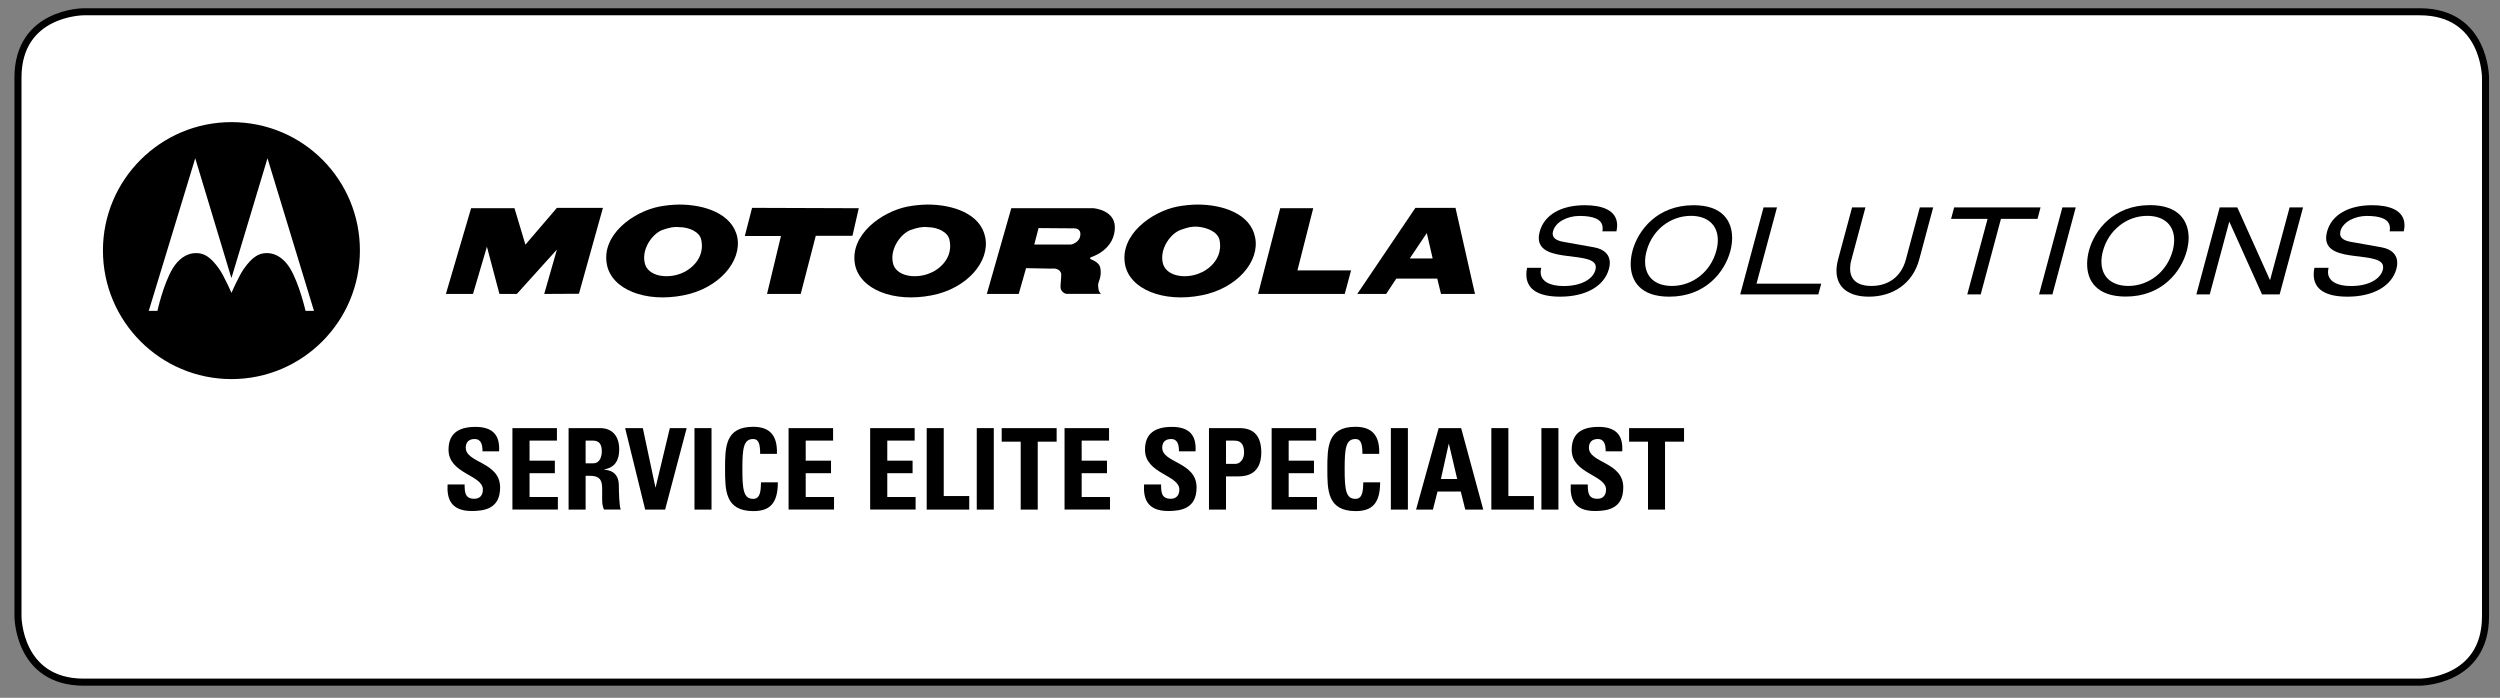 <?xml version="1.0" encoding="utf-8"?>
<!-- Generator: Adobe Illustrator 26.3.1, SVG Export Plug-In . SVG Version: 6.00 Build 0)  -->
<svg version="1.1" id="Layer_1" xmlns="http://www.w3.org/2000/svg" xmlns:xlink="http://www.w3.org/1999/xlink" x="0px" y="0px"
	 viewBox="0 0 265.7 74.16" style="enable-background:new 0 0 265.7 74.16;" xml:space="preserve">
<rect x="0" y="0" width="265.7" height="74.16" fill="#808080" stroke="none"/>
<style type="text/css">
	.st0{fill:#FFFFFF;}
	.st1{fill:none;stroke:#000000;stroke-width:0.75;}
</style>
<g>
	<g>
		<path class="st0" d="M8.91,1.25c0,0-7,0-7,7V65.5c0,0,0,7,7,7h248.25c0,0,7,0,7-7V8.25c0,0,0-7-7-7H8.91z"/>
		<path class="st1" d="M8.91,1.25c0,0-7,0-7,7V65.5c0,0,0,7,7,7h248.25c0,0,7,0,7-7V8.25c0,0,0-7-7-7H8.91z"/>
		<path class="st0" d="M24.6,40.13c-7.44,0-13.5-6.06-13.5-13.51c0-7.43,6.06-13.48,13.5-13.48c7.44,0,13.49,6.05,13.49,13.48
			C38.1,34.07,32.04,40.13,24.6,40.13"/>
		<path d="M32.47,33.04c0,0-0.63-2.82-1.64-4.52c-0.55-0.9-1.4-1.65-2.54-1.62c-0.81,0.01-1.5,0.44-2.36,1.65
			c-0.53,0.73-1.33,2.58-1.33,2.58s-0.8-1.85-1.33-2.58c-0.87-1.22-1.56-1.64-2.36-1.65c-1.15-0.03-1.99,0.72-2.55,1.62
			c-1.01,1.69-1.63,4.52-1.63,4.52h-0.92l4.94-16.22l3.82,12.66l0.02,0.03l0.03-0.03l3.81-12.66l4.94,16.22H32.47z M24.6,12.98
			c-7.54,0-13.66,6.12-13.66,13.64c0,7.55,6.12,13.67,13.66,13.67c7.54,0,13.65-6.12,13.65-13.67
			C38.26,19.14,32.24,12.98,24.6,12.98"/>
	</g>
	<polygon points="47.39,31.24 50.07,22.13 54.68,22.13 55.84,26 59.19,22.09 64.08,22.09 61.53,31.22 57.84,31.24 59.19,26.52 
		54.93,31.24 53.08,31.24 51.75,26.22 50.27,31.24 	"/>
	<polygon points="79.93,22.09 91.27,22.13 90.6,25.06 86.7,25.06 85.1,31.24 81.52,31.24 83,25.08 79.16,25.08 	"/>
	<g>
		<path d="M118.47,24.49c0.27-2.18-2.26-2.36-2.26-2.36h-8.73l-2.6,9.11h3.39l0.78-2.74l2.71,0.05c0.98-0.1,1.03,0.59,1.03,0.59
			s-0.01,0.62-0.08,1.26c-0.04,0.71,0.62,0.83,0.62,0.83h3.68c-0.29-0.24-0.3-0.7-0.3-1c0-0.23,0.38-0.78,0.25-1.65
			c-0.08-0.76-0.95-0.95-1.07-1.06c-0.11-0.05,0.04-0.18,0.04-0.18S118.25,26.68,118.47,24.49 M113.82,25.99h-3.9l0.46-1.75
			l3.76,0.03c0,0,0.74-0.06,0.68,0.69C114.76,25.82,113.82,25.99,113.82,25.99"/>
	</g>
	<polygon points="136.06,22.13 139.57,22.13 137.89,28.74 143.59,28.74 142.92,31.24 133.71,31.24 	"/>
	<path d="M154.69,22.09h-4.26l-6.18,9.15h3.07l1.05-1.59l0.03-0.04h4.36v0.04l0.39,1.59h3.61L154.69,22.09z M152.22,27.47h-2.33
		l-0.05-0.02l1.8-2.68l0.62,2.68L152.22,27.47z"/>
	<g>
		<path d="M78.36,25.21c-0.53-2.51-3.49-3.47-6.17-3.47c-0.69,0.01-1.5,0.09-2.14,0.22c-2.73,0.54-6.16,2.99-5.55,6.15
			c0.5,2.65,4.09,4.07,8.12,3.28C76.4,30.67,78.86,27.77,78.36,25.21 M72.7,28.92c-1.57,0.8-3.94,0.53-4.2-1.07
			c-0.28-1.53,0.92-3.05,1.9-3.41c0.69-0.24,1.26-0.37,1.77-0.3c1.1,0,2.21,0.52,2.36,1.36C75.06,28.02,72.36,29.08,72.7,28.92"/>
		<path d="M104.71,25.21c-0.5-2.51-3.46-3.47-6.12-3.47c-0.71,0.01-1.52,0.09-2.16,0.22c-2.71,0.54-6.15,2.99-5.56,6.15
			c0.52,2.65,4.11,4.07,8.14,3.28C102.79,30.67,105.24,27.77,104.71,25.21 M99.08,28.92c-1.56,0.8-3.96,0.53-4.2-1.07
			c-0.27-1.53,0.92-3.05,1.91-3.41c0.68-0.24,1.26-0.37,1.78-0.3c1.08,0,2.18,0.52,2.34,1.36C101.46,28.02,98.75,29.08,99.08,28.92"
			/>
		<path d="M133.39,25.21c-0.5-2.51-3.46-3.47-6.12-3.47c-0.72,0.01-1.51,0.09-2.17,0.22c-2.69,0.54-6.12,2.99-5.53,6.15
			c0.5,2.65,4.1,4.07,8.11,3.28C131.47,30.67,133.93,27.77,133.39,25.21 M127.75,28.92c-1.55,0.8-3.91,0.53-4.19-1.07
			c-0.28-1.53,0.91-3.05,1.9-3.41c0.83-0.3,1.17-0.37,1.79-0.35c1.11,0.09,2.18,0.58,2.36,1.42
			C130.12,28.02,127.44,29.08,127.75,28.92"/>
		<path d="M165.81,31.53c-2.3,0-3.59-0.77-3.59-2.36c0-0.21,0.02-0.43,0.07-0.67l0.01-0.04h1.5l-0.01,0.06
			c-0.03,0.14-0.05,0.27-0.05,0.4c0,0.94,0.91,1.48,2.44,1.48c1.89,0,3.12-0.74,3.38-1.71c0.03-0.1,0.04-0.2,0.04-0.29
			c0.02-0.89-1.46-1-2.99-1.19c-1.51-0.19-3.07-0.49-3.07-1.92c0-0.2,0.03-0.42,0.1-0.67c0.48-1.79,2.28-2.81,4.79-2.81
			c1.71,0,3.44,0.46,3.44,2.14c0,0.18-0.02,0.38-0.07,0.6l-0.01,0.04h-1.49l0.01-0.06c0.02-0.1,0.02-0.19,0.02-0.28
			c0-1-1.09-1.3-2.46-1.3c-1.29,0-2.55,0.64-2.81,1.62c-0.02,0.09-0.04,0.17-0.04,0.26c0,0.37,0.24,0.71,1.11,0.87l3.26,0.58
			c1.15,0.2,1.7,0.82,1.7,1.65c0,0.2-0.03,0.41-0.09,0.64C170.5,30.42,168.54,31.53,165.81,31.53L165.81,31.53z"/>
		<path d="M249.49,31.53c-2.3,0-3.59-0.76-3.59-2.36c0-0.21,0.02-0.44,0.07-0.67l0.01-0.04h1.5l-0.01,0.06
			c-0.03,0.14-0.05,0.27-0.05,0.4c0,0.93,0.91,1.48,2.44,1.48c1.89,0,3.12-0.74,3.38-1.71c0.03-0.1,0.04-0.2,0.04-0.29
			c0.02-0.89-1.46-1-2.99-1.19c-1.51-0.19-3.07-0.49-3.07-1.92c0-0.2,0.03-0.42,0.1-0.67c0.48-1.79,2.28-2.81,4.79-2.81
			c1.71,0,3.44,0.46,3.44,2.14c0,0.18-0.02,0.38-0.07,0.6l-0.01,0.04h-1.5l0.01-0.06c0.02-0.1,0.02-0.19,0.02-0.28
			c0-1-1.08-1.3-2.45-1.3c-1.29,0-2.55,0.64-2.81,1.62c-0.02,0.09-0.03,0.17-0.03,0.26c0,0.37,0.24,0.71,1.11,0.87l3.26,0.58
			c1.15,0.2,1.7,0.82,1.7,1.66c0,0.2-0.03,0.41-0.09,0.64C254.18,30.42,252.22,31.53,249.49,31.53L249.49,31.53z"/>
		<path d="M177.69,30.39c2.2,0,4.12-1.5,4.72-3.74c0.11-0.4,0.16-0.78,0.16-1.13c0-1.58-1.05-2.57-2.85-2.58
			c-2.2,0-4.12,1.5-4.72,3.74c-0.11,0.4-0.16,0.78-0.16,1.13C174.84,29.4,175.89,30.39,177.69,30.39 M177.41,31.53
			c-1.53,0-2.56-0.41-3.2-1.06c-0.64-0.64-0.9-1.51-0.9-2.4c0-0.47,0.07-0.95,0.19-1.41c0.59-2.19,2.62-4.85,6.49-4.85
			c1.53,0,2.56,0.41,3.2,1.06s0.9,1.51,0.9,2.41c0,0.47-0.07,0.95-0.19,1.41C183.31,28.88,181.28,31.53,177.41,31.53L177.41,31.53z"
			/>
	</g>
	<polygon points="184.95,31.29 187.42,22.08 187.43,22.04 188.86,22.04 186.68,30.15 193.56,30.15 193.25,31.29 	"/>
	<g>
		<path d="M198.62,31.53c-2.07,0-3.43-0.92-3.44-2.74c0-0.38,0.06-0.8,0.18-1.25l1.48-5.5h1.42l-1.5,5.59
			c-0.09,0.33-0.13,0.64-0.13,0.92c0,1.17,0.75,1.84,2.27,1.84c1.87,0,3.19-1.06,3.65-2.79l1.48-5.52l0.01-0.04h1.42l-1.48,5.52
			C203.28,30.19,201.12,31.53,198.62,31.53L198.62,31.53z"/>
	</g>
	<polygon points="209.08,31.29 211.24,23.26 207.36,23.26 207.69,22.04 216.87,22.04 216.55,23.26 212.66,23.26 210.51,31.29 	"/>
	<polygon points="216.71,31.29 219.18,22.08 219.19,22.04 220.61,22.04 218.13,31.29 	"/>
	<g>
		<path d="M230.91,26.65c-0.6,2.23-2.52,3.74-4.72,3.74c-1.8-0.01-2.85-1-2.85-2.58c0-0.35,0.05-0.73,0.16-1.13
			c0.6-2.23,2.53-3.74,4.72-3.74c1.8,0.01,2.85,0.99,2.85,2.58C231.07,25.87,231.02,26.25,230.91,26.65 M231.7,22.86
			c-0.64-0.64-1.67-1.06-3.2-1.06c-3.87,0-5.9,2.66-6.49,4.85c-0.12,0.46-0.19,0.94-0.19,1.41c0,0.89,0.25,1.76,0.9,2.4
			c0.64,0.64,1.67,1.06,3.2,1.06h0c3.87,0,5.9-2.65,6.49-4.85c0.12-0.46,0.2-0.94,0.2-1.41C232.6,24.37,232.34,23.51,231.7,22.86"/>
	</g>
	<polygon points="240.41,31.29 236.93,23.55 234.85,31.29 233.43,31.29 235.91,22.04 237.78,22.04 241.26,29.78 243.33,22.08 
		243.34,22.04 244.77,22.04 242.28,31.29 	"/>
	<g>
		<path d="M50.14,54.31c-2.24,0-2.66-1.32-2.57-2.82h1.81c0,0.83,0.04,1.52,1.03,1.52c0.61,0,0.91-0.4,0.91-0.98
			c0-1.56-3.65-1.66-3.65-4.23c0-1.36,0.65-2.43,2.85-2.43c1.76,0,2.64,0.79,2.52,2.6h-1.76c0-0.65-0.11-1.31-0.84-1.31
			c-0.59,0-0.94,0.32-0.94,0.92c0,1.64,3.65,1.5,3.65,4.22C53.16,54.04,51.52,54.31,50.14,54.31z"/>
		<path d="M54.46,54.16V45.5h4.73v1.33h-2.91v2.13h2.69v1.33h-2.69v2.53h3.01v1.33H54.46z"/>
		<path d="M62.24,54.16h-1.81V45.5h3.35c1.24,0,2.03,0.79,2.03,2.27c0,1.1-0.43,1.93-1.61,2.12v0.02c0.4,0.05,1.57,0.14,1.57,1.7
			c0,0.55,0.04,2.18,0.2,2.54h-1.78C63.95,53.63,64,53.05,64,52.48c0-1.03,0.1-1.91-1.29-1.91h-0.47V54.16z M62.24,49.24h0.8
			c0.72,0,0.92-0.72,0.92-1.27c0-0.83-0.35-1.14-0.92-1.14h-0.8V49.24z"/>
		<path d="M66.44,45.5h1.88l1.34,6.3h0.02l1.51-6.3h1.79l-2.29,8.66h-2.12L66.44,45.5z"/>
		<path d="M73.81,54.16V45.5h1.81v8.66H73.81z"/>
		<path d="M77.06,49.83c0-2.29,0-4.47,2.99-4.47c1.85,0,2.59,1.02,2.52,2.88h-1.78c0-1.15-0.2-1.58-0.74-1.58
			c-1.02,0-1.15,0.96-1.15,3.18s0.13,3.18,1.15,3.18c0.84,0,0.8-1.08,0.83-1.76h1.79c0,2.31-0.92,3.06-2.61,3.06
			C77.06,54.31,77.06,52.1,77.06,49.83z"/>
		<path d="M83.81,54.16V45.5h4.73v1.33h-2.91v2.13h2.69v1.33h-2.69v2.53h3.01v1.33H83.81z"/>
		<path d="M92.48,54.16V45.5h4.73v1.33h-2.91v2.13h2.69v1.33h-2.69v2.53h3.01v1.33H92.48z"/>
		<path d="M98.49,54.16V45.5h1.81v7.22h2.71v1.44H98.49z"/>
		<path d="M103.81,54.16V45.5h1.81v8.66H103.81z"/>
		<path d="M112.3,45.5v1.44h-2.01v7.22h-1.81v-7.22h-2.02V45.5H112.3z"/>
		<path d="M113.14,54.16V45.5h4.73v1.33h-2.91v2.13h2.69v1.33h-2.69v2.53h3.01v1.33H113.14z"/>
		<path d="M124.16,54.31c-2.24,0-2.66-1.32-2.57-2.82h1.81c0,0.83,0.04,1.52,1.03,1.52c0.61,0,0.91-0.4,0.91-0.98
			c0-1.56-3.65-1.66-3.65-4.23c0-1.36,0.65-2.43,2.85-2.43c1.76,0,2.64,0.79,2.52,2.6h-1.76c0-0.65-0.11-1.31-0.84-1.31
			c-0.59,0-0.94,0.32-0.94,0.92c0,1.64,3.65,1.5,3.65,4.22C127.18,54.04,125.54,54.31,124.16,54.31z"/>
		<path d="M128.49,45.5h3.26c1.65,0,2.3,1.01,2.3,2.59c0,0.98-0.29,2.54-2.41,2.54h-1.34v3.53h-1.81V45.5z M130.3,49.3h1.01
			c0.54,0,0.91-0.59,0.91-1.16c0-0.71-0.19-1.31-1.01-1.31h-0.91V49.3z"/>
		<path d="M135.15,54.16V45.5h4.73v1.33h-2.92v2.13h2.69v1.33h-2.69v2.53h3.01v1.33H135.15z"/>
		<path d="M141.07,49.83c0-2.29,0-4.47,2.99-4.47c1.85,0,2.59,1.02,2.52,2.88h-1.78c0-1.15-0.2-1.58-0.74-1.58
			c-1.02,0-1.15,0.96-1.15,3.18s0.13,3.18,1.15,3.18c0.84,0,0.8-1.08,0.83-1.76h1.79c0,2.31-0.92,3.06-2.61,3.06
			C141.07,54.31,141.07,52.1,141.07,49.83z"/>
		<path d="M147.82,54.16V45.5h1.81v8.66H147.82z"/>
		<path d="M150.5,54.16l2.4-8.66h2.39l2.35,8.66h-1.91l-0.48-1.92h-2.47l-0.49,1.92H150.5z M153.99,47.17h-0.02l-0.83,3.74h1.73
			L153.99,47.17z"/>
		<path d="M158.5,54.16V45.5h1.81v7.22h2.71v1.44H158.5z"/>
		<path d="M163.82,54.16V45.5h1.81v8.66H163.82z"/>
		<path d="M169.51,54.31c-2.24,0-2.66-1.32-2.57-2.82h1.81c0,0.83,0.04,1.52,1.03,1.52c0.61,0,0.91-0.4,0.91-0.98
			c0-1.56-3.65-1.66-3.65-4.23c0-1.36,0.65-2.43,2.85-2.43c1.76,0,2.64,0.79,2.52,2.6h-1.76c0-0.65-0.11-1.31-0.84-1.31
			c-0.59,0-0.94,0.32-0.94,0.92c0,1.64,3.65,1.5,3.65,4.22C172.53,54.04,170.88,54.31,169.51,54.31z"/>
		<path d="M178.98,45.5v1.44h-2.02v7.22h-1.81v-7.22h-2.01V45.5H178.98z"/>
	</g>
</g>
</svg>
